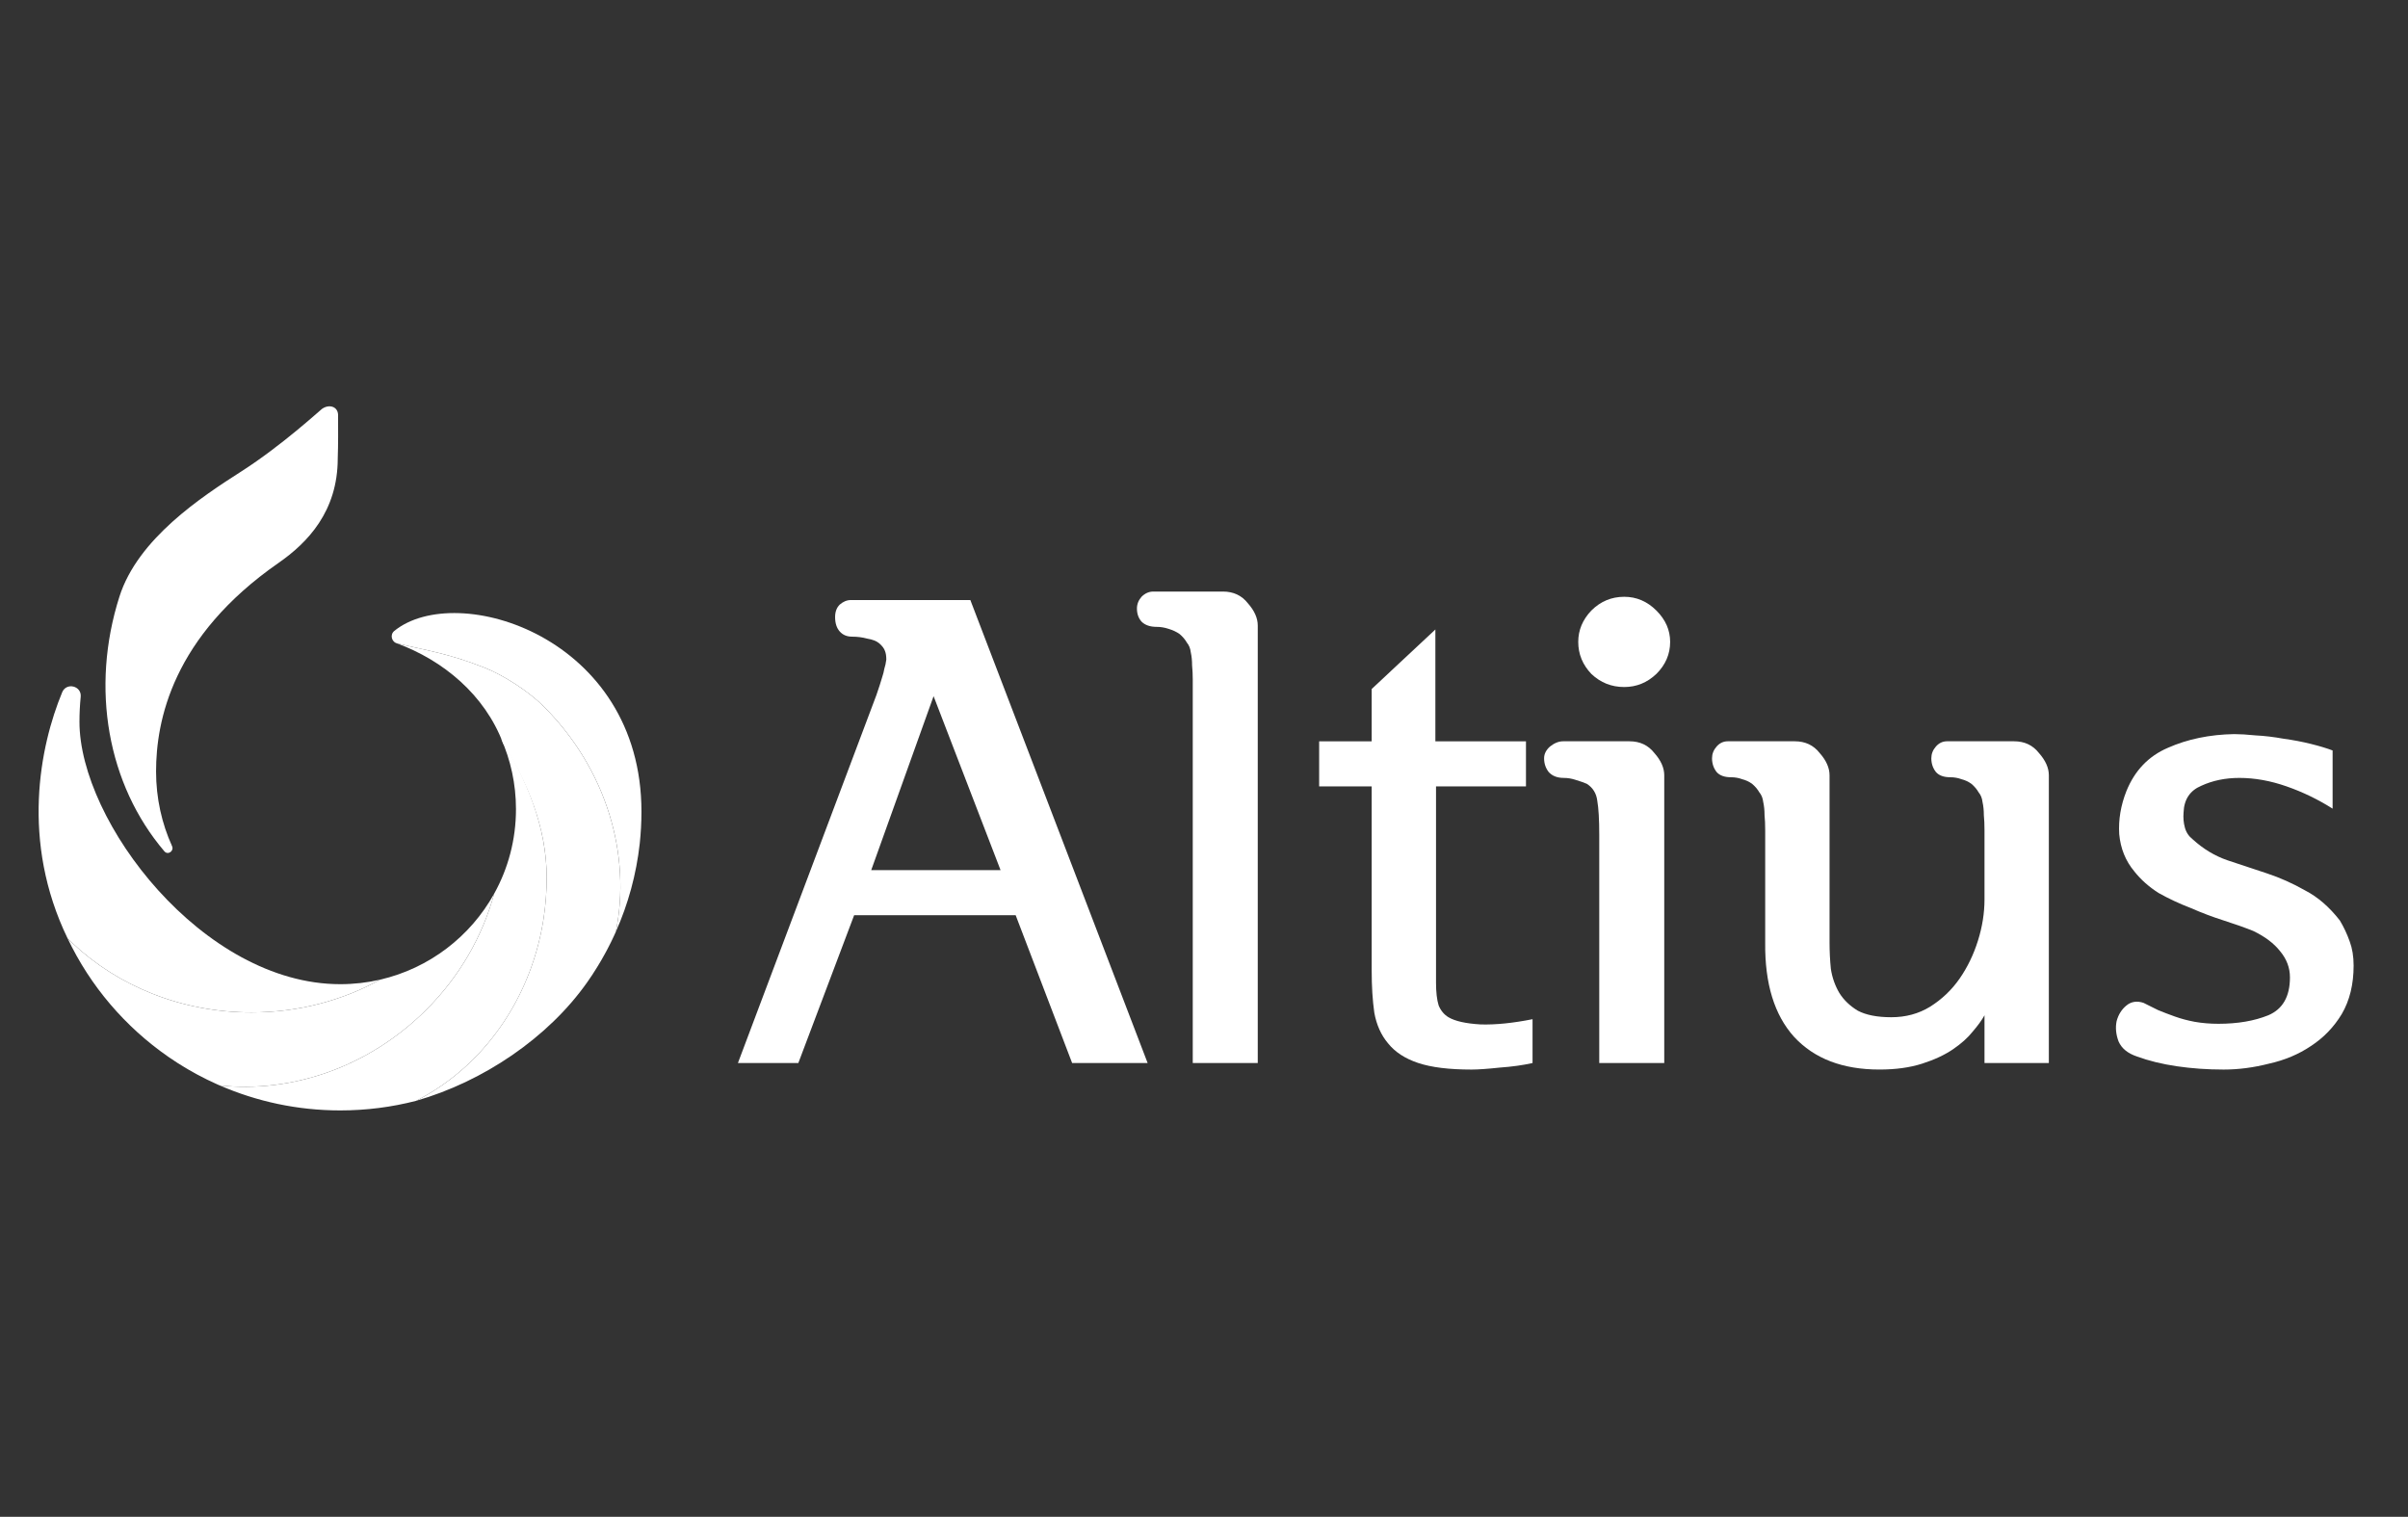 <svg width="127" height="80" viewBox="0 0 127 80" fill="none" xmlns="http://www.w3.org/2000/svg">
<rect x="0" y="0" width="127" height="80" fill="#333333" stroke="none"/>
<path d="M14.692 29.688C16.22 28.626 17.813 26.973 17.813 24.177C17.841 23.397 17.831 22.658 17.831 21.901C17.831 21.436 17.355 21.298 16.98 21.567C16.867 21.649 14.86 23.499 12.74 24.856C10.619 26.213 7.271 28.409 6.298 31.47C4.762 36.298 5.671 41.379 8.668 44.899C8.855 45.119 9.192 44.889 9.073 44.624C8.533 43.43 8.231 42.097 8.231 40.691C8.231 38.02 9.09 33.579 14.692 29.688Z" fill="white"/>
<path d="M17.946 51.908C10.694 51.908 4.19 43.328 4.191 38.069C4.191 37.624 4.213 37.185 4.256 36.752C4.314 36.173 3.503 35.973 3.28 36.511C2.102 39.354 1.082 44.369 3.568 49.499L3.569 49.5C3.656 49.586 3.744 49.67 3.833 49.754C6.216 51.997 9.558 53.397 13.264 53.397C15.75 53.397 18.069 52.763 20.047 51.67C19.372 51.826 18.669 51.908 17.946 51.908Z" fill="white"/>
<path d="M20.048 51.669C18.07 52.763 15.75 53.397 13.264 53.397C9.557 53.397 6.216 51.997 3.833 49.754C3.744 49.67 3.655 49.586 3.569 49.499C4.764 52.012 6.603 54.161 8.874 55.736L8.933 55.776C9.067 55.868 9.203 55.96 9.341 56.048L9.372 56.068C9.516 56.16 9.662 56.249 9.809 56.337C9.843 56.357 9.877 56.377 9.911 56.397C10.054 56.481 10.199 56.562 10.345 56.642C10.378 56.66 10.411 56.677 10.445 56.695C10.579 56.767 10.714 56.837 10.851 56.904C10.875 56.916 10.899 56.929 10.923 56.941C11.071 57.014 11.22 57.083 11.371 57.151C11.414 57.171 11.458 57.191 11.502 57.211C11.53 57.222 11.557 57.235 11.585 57.247L11.591 57.248C15.35 57.654 19.41 56.316 22.466 53.273C24.261 51.484 25.458 49.351 26.062 47.136C24.809 49.393 22.637 51.072 20.048 51.669Z" fill="white"/>
<path d="M26.42 38.936C26.93 40.08 27.213 41.346 27.213 42.678C27.213 44.295 26.796 45.815 26.062 47.136C25.458 49.351 24.261 51.484 22.466 53.273C19.41 56.316 15.351 57.654 11.591 57.248C13.537 58.094 15.685 58.566 17.944 58.566C19.325 58.566 20.665 58.391 21.943 58.061C21.943 58.061 22.076 57.99 22.176 57.937C22.216 57.915 22.256 57.894 22.297 57.872C22.32 57.858 22.344 57.845 22.368 57.832C22.405 57.811 22.442 57.79 22.479 57.769C22.503 57.755 22.526 57.741 22.55 57.727C22.587 57.706 22.623 57.685 22.659 57.663C22.683 57.649 22.707 57.634 22.731 57.62C22.767 57.598 22.802 57.576 22.838 57.554C22.862 57.539 22.886 57.524 22.91 57.509C22.945 57.486 22.98 57.464 23.015 57.442C23.038 57.426 23.062 57.41 23.086 57.395C23.121 57.372 23.155 57.349 23.189 57.326C23.213 57.31 23.237 57.294 23.261 57.278C23.294 57.254 23.328 57.231 23.362 57.207C23.386 57.191 23.41 57.174 23.433 57.157C23.466 57.133 23.5 57.11 23.533 57.086C23.556 57.068 23.58 57.051 23.604 57.033C23.636 57.009 23.669 56.985 23.701 56.961C23.725 56.943 23.748 56.925 23.772 56.907C23.804 56.882 23.836 56.858 23.868 56.832C23.892 56.814 23.914 56.796 23.937 56.778C23.969 56.752 24.001 56.727 24.033 56.701C24.056 56.683 24.079 56.664 24.102 56.645C24.133 56.619 24.164 56.593 24.195 56.567C24.218 56.548 24.241 56.529 24.263 56.51C24.294 56.483 24.325 56.457 24.355 56.43C24.378 56.41 24.4 56.391 24.422 56.371C24.453 56.344 24.483 56.317 24.513 56.29C24.535 56.27 24.558 56.25 24.58 56.23C24.61 56.202 24.639 56.175 24.669 56.147C24.691 56.127 24.713 56.106 24.734 56.086C24.764 56.058 24.793 56.03 24.823 56.001C24.844 55.981 24.866 55.96 24.887 55.939C24.916 55.91 24.945 55.882 24.974 55.853C24.995 55.832 25.016 55.81 25.037 55.789C25.066 55.76 25.094 55.731 25.123 55.702C25.143 55.68 25.164 55.658 25.185 55.637C25.213 55.607 25.241 55.577 25.269 55.547C25.29 55.526 25.31 55.504 25.33 55.482C25.358 55.451 25.386 55.421 25.413 55.391C25.433 55.368 25.453 55.346 25.473 55.324C25.5 55.293 25.528 55.262 25.555 55.231C25.575 55.208 25.594 55.186 25.613 55.163C25.64 55.132 25.667 55.1 25.694 55.069C25.713 55.046 25.732 55.023 25.752 55C25.778 54.968 25.805 54.936 25.831 54.904C25.849 54.881 25.868 54.858 25.887 54.835C25.913 54.802 25.939 54.769 25.965 54.736C25.983 54.713 26.001 54.69 26.019 54.667C26.045 54.633 26.071 54.6 26.097 54.566C26.114 54.543 26.132 54.52 26.149 54.496C26.175 54.462 26.2 54.428 26.226 54.394C26.243 54.37 26.26 54.347 26.277 54.323C26.302 54.289 26.327 54.254 26.352 54.219C26.369 54.195 26.385 54.172 26.402 54.148C26.427 54.112 26.451 54.077 26.475 54.042C26.491 54.018 26.508 53.994 26.524 53.97C26.548 53.934 26.572 53.898 26.596 53.862C26.612 53.838 26.628 53.814 26.643 53.79C26.667 53.753 26.691 53.716 26.714 53.679C26.73 53.656 26.745 53.632 26.76 53.608C26.783 53.57 26.807 53.532 26.83 53.495C26.845 53.471 26.859 53.447 26.874 53.423C26.897 53.385 26.92 53.346 26.942 53.308C26.956 53.284 26.971 53.26 26.985 53.236C27.007 53.197 27.03 53.158 27.052 53.118C27.066 53.095 27.079 53.071 27.093 53.047C27.115 53.007 27.137 52.967 27.159 52.927C27.172 52.903 27.185 52.879 27.198 52.856C27.22 52.815 27.241 52.774 27.263 52.733C27.275 52.71 27.288 52.686 27.3 52.662C27.322 52.621 27.343 52.579 27.364 52.537C27.376 52.514 27.387 52.49 27.399 52.467C27.42 52.424 27.441 52.382 27.462 52.339C27.473 52.316 27.484 52.293 27.495 52.269C27.516 52.226 27.537 52.183 27.557 52.139C27.567 52.116 27.578 52.093 27.589 52.07C27.609 52.025 27.629 51.981 27.649 51.936C27.659 51.914 27.669 51.891 27.679 51.868C27.699 51.823 27.718 51.777 27.738 51.732C27.747 51.709 27.756 51.687 27.766 51.665C27.785 51.618 27.804 51.572 27.823 51.525C27.832 51.503 27.841 51.481 27.85 51.459C27.869 51.412 27.887 51.364 27.906 51.317C27.914 51.295 27.922 51.274 27.93 51.252C27.949 51.203 27.967 51.154 27.985 51.106C27.993 51.085 28 51.064 28.008 51.043C28.026 50.993 28.044 50.943 28.061 50.892C28.068 50.873 28.075 50.852 28.082 50.832C28.1 50.781 28.117 50.73 28.134 50.678C28.14 50.658 28.147 50.639 28.153 50.62C28.17 50.567 28.187 50.514 28.203 50.462C28.209 50.443 28.215 50.424 28.221 50.405C28.237 50.351 28.253 50.297 28.269 50.243C28.275 50.225 28.28 50.207 28.285 50.189C28.301 50.133 28.317 50.077 28.332 50.021C28.337 50.005 28.341 49.988 28.346 49.971C28.362 49.914 28.377 49.856 28.392 49.798C28.396 49.783 28.4 49.767 28.404 49.752C28.419 49.693 28.433 49.633 28.447 49.574C28.451 49.559 28.454 49.545 28.458 49.531C28.472 49.469 28.486 49.408 28.5 49.346C28.503 49.333 28.506 49.321 28.508 49.309C28.522 49.245 28.536 49.181 28.549 49.117L28.555 49.084C28.569 49.018 28.582 48.951 28.594 48.884C28.596 48.876 28.597 48.867 28.599 48.859C28.612 48.79 28.624 48.72 28.636 48.65L28.639 48.632C28.651 48.558 28.663 48.485 28.674 48.411L28.675 48.404C28.779 47.713 28.833 47.003 28.833 46.28C28.833 43.573 27.725 41.014 26.42 38.936Z" fill="white"/>
<path d="M32.48 49.14C33.299 45.112 32.008 40.578 28.66 37.244C28.657 37.24 28.653 37.236 28.649 37.233C27.852 36.443 26.549 35.608 25.561 35.217C23.648 34.458 22.48 34.305 20.952 33.936C20.941 33.933 20.931 33.929 20.921 33.926L20.919 33.926C23.368 34.824 25.567 36.64 26.536 39.21C27.801 41.255 28.833 43.633 28.833 46.279C28.833 47.003 28.779 47.712 28.675 48.403L28.674 48.411C28.662 48.484 28.651 48.558 28.639 48.631L28.635 48.65C28.623 48.72 28.611 48.789 28.599 48.858C28.597 48.867 28.595 48.875 28.594 48.884C28.581 48.951 28.568 49.017 28.555 49.084C28.553 49.095 28.55 49.105 28.548 49.116C28.535 49.18 28.522 49.244 28.508 49.308C28.505 49.321 28.502 49.333 28.5 49.345C28.486 49.407 28.472 49.469 28.457 49.531C28.454 49.545 28.451 49.559 28.447 49.573C28.433 49.633 28.418 49.692 28.403 49.752C28.399 49.767 28.395 49.782 28.391 49.798C28.376 49.856 28.361 49.914 28.346 49.971C28.341 49.988 28.336 50.004 28.332 50.021C28.316 50.077 28.301 50.133 28.285 50.188C28.279 50.206 28.274 50.225 28.269 50.243C28.253 50.297 28.237 50.351 28.22 50.405C28.215 50.423 28.209 50.442 28.203 50.461C28.186 50.514 28.17 50.567 28.153 50.619C28.146 50.639 28.14 50.658 28.133 50.678C28.116 50.729 28.099 50.781 28.082 50.832C28.075 50.852 28.068 50.872 28.061 50.892C28.043 50.943 28.025 50.993 28.007 51.043C28 51.064 27.992 51.084 27.985 51.105C27.967 51.154 27.948 51.203 27.93 51.252C27.922 51.273 27.913 51.295 27.905 51.316C27.887 51.364 27.868 51.411 27.849 51.459C27.84 51.481 27.832 51.503 27.823 51.525C27.804 51.572 27.785 51.618 27.765 51.664C27.756 51.687 27.747 51.709 27.737 51.731C27.718 51.777 27.698 51.822 27.678 51.868C27.668 51.891 27.658 51.913 27.648 51.936C27.628 51.98 27.608 52.025 27.588 52.069C27.578 52.092 27.567 52.115 27.556 52.139C27.536 52.182 27.516 52.225 27.495 52.269C27.484 52.292 27.473 52.315 27.461 52.339C27.441 52.381 27.42 52.424 27.399 52.467C27.387 52.49 27.375 52.513 27.363 52.537C27.342 52.579 27.321 52.62 27.299 52.662C27.287 52.685 27.275 52.709 27.262 52.733C27.241 52.774 27.219 52.815 27.197 52.855C27.184 52.879 27.172 52.903 27.159 52.926C27.137 52.967 27.114 53.007 27.092 53.047C27.079 53.071 27.065 53.094 27.052 53.118C27.029 53.157 27.007 53.197 26.984 53.236C26.97 53.26 26.956 53.283 26.942 53.307C26.919 53.346 26.896 53.384 26.873 53.423C26.859 53.447 26.844 53.47 26.829 53.494C26.806 53.532 26.783 53.57 26.759 53.607C26.744 53.631 26.729 53.655 26.714 53.679C26.69 53.716 26.667 53.753 26.643 53.789C26.627 53.813 26.611 53.837 26.596 53.861C26.572 53.898 26.548 53.934 26.523 53.97C26.507 53.993 26.491 54.017 26.475 54.041C26.451 54.077 26.426 54.112 26.401 54.148C26.385 54.171 26.368 54.195 26.351 54.218C26.326 54.253 26.302 54.288 26.276 54.323C26.259 54.346 26.242 54.37 26.225 54.393C26.2 54.428 26.174 54.462 26.149 54.496C26.131 54.519 26.114 54.543 26.096 54.566C26.07 54.599 26.045 54.633 26.019 54.666C26.001 54.69 25.983 54.713 25.965 54.736C25.939 54.769 25.912 54.802 25.886 54.834C25.868 54.858 25.849 54.88 25.83 54.904C25.804 54.936 25.778 54.968 25.751 55C25.732 55.023 25.713 55.045 25.694 55.068C25.667 55.1 25.64 55.132 25.613 55.163C25.593 55.185 25.574 55.208 25.555 55.23C25.527 55.261 25.5 55.292 25.472 55.324C25.453 55.346 25.433 55.368 25.413 55.39C25.385 55.42 25.358 55.451 25.33 55.481C25.309 55.503 25.289 55.525 25.269 55.547C25.241 55.577 25.213 55.607 25.184 55.636C25.164 55.658 25.143 55.679 25.122 55.701C25.094 55.73 25.065 55.76 25.037 55.789C25.016 55.81 24.995 55.831 24.974 55.852C24.945 55.881 24.916 55.91 24.886 55.938C24.865 55.959 24.844 55.98 24.822 56.001C24.793 56.029 24.764 56.057 24.734 56.085C24.712 56.106 24.691 56.126 24.669 56.147C24.639 56.175 24.609 56.202 24.579 56.229C24.557 56.25 24.535 56.27 24.513 56.29C24.483 56.317 24.452 56.344 24.422 56.371C24.4 56.39 24.377 56.41 24.355 56.43C24.324 56.456 24.294 56.483 24.263 56.509C24.24 56.529 24.217 56.548 24.195 56.567C24.163 56.593 24.133 56.619 24.101 56.644C24.078 56.663 24.055 56.682 24.032 56.701C24.001 56.727 23.969 56.752 23.937 56.777C23.914 56.795 23.891 56.814 23.868 56.832C23.836 56.857 23.803 56.882 23.771 56.907C23.748 56.925 23.724 56.943 23.701 56.96C23.668 56.985 23.636 57.009 23.603 57.033C23.579 57.05 23.556 57.068 23.532 57.085C23.499 57.109 23.466 57.133 23.433 57.157C23.409 57.173 23.385 57.19 23.362 57.207C23.328 57.23 23.294 57.254 23.26 57.277C23.236 57.293 23.213 57.31 23.189 57.326C23.155 57.349 23.12 57.371 23.086 57.394C23.062 57.41 23.038 57.426 23.014 57.441C22.979 57.464 22.944 57.486 22.909 57.508C22.885 57.523 22.861 57.539 22.837 57.554C22.802 57.576 22.766 57.597 22.731 57.619C22.707 57.634 22.683 57.648 22.659 57.663C22.623 57.684 22.586 57.706 22.55 57.727C22.526 57.741 22.502 57.755 22.479 57.769C22.442 57.79 22.405 57.81 22.367 57.831C22.344 57.845 22.32 57.858 22.296 57.871C22.289 57.875 22.282 57.879 22.275 57.883C22.259 57.892 22.221 57.912 22.175 57.936C22.159 57.945 22.142 57.954 22.125 57.963C22.064 57.996 22.004 58.029 21.942 58.06C25.48 57.048 28.909 54.736 30.97 51.806L30.977 51.796C31.066 51.669 31.154 51.541 31.239 51.412C31.255 51.387 31.271 51.361 31.287 51.336C31.355 51.233 31.421 51.128 31.486 51.023C31.515 50.978 31.542 50.931 31.569 50.886C31.622 50.8 31.673 50.713 31.724 50.626C31.754 50.574 31.783 50.522 31.812 50.469C31.859 50.387 31.905 50.304 31.95 50.221C31.979 50.166 32.009 50.111 32.038 50.056C32.081 49.973 32.124 49.89 32.166 49.806C32.194 49.751 32.221 49.695 32.249 49.639C32.291 49.553 32.331 49.467 32.372 49.38C32.397 49.326 32.422 49.272 32.447 49.217C32.458 49.194 32.469 49.171 32.479 49.147L32.48 49.14Z" fill="white"/>
<path d="M33.831 42.812C33.831 33.568 24.086 30.603 20.796 33.276C20.554 33.473 20.648 33.863 20.952 33.936C22.48 34.306 23.648 34.459 25.561 35.217C26.554 35.611 27.865 36.451 28.661 37.245C32.008 40.578 33.299 45.112 32.481 49.14C33.126 47.69 33.559 46.127 33.741 44.488C33.799 43.937 33.831 43.378 33.831 42.812Z" fill="white"/>
<path d="M123.024 39.581V42.65C122.262 42.167 121.455 41.776 120.6 41.477C119.746 41.178 118.914 41.029 118.107 41.029C117.368 41.029 116.699 41.167 116.099 41.443C115.498 41.696 115.187 42.167 115.163 42.857C115.14 43.133 115.163 43.397 115.233 43.65C115.302 43.903 115.441 44.11 115.648 44.271C116.203 44.777 116.814 45.145 117.484 45.375C118.176 45.605 118.869 45.834 119.561 46.064C120.254 46.294 120.923 46.593 121.57 46.961C122.239 47.306 122.851 47.835 123.405 48.547C123.612 48.892 123.786 49.26 123.924 49.651C124.062 50.019 124.132 50.444 124.132 50.927C124.132 51.916 123.924 52.767 123.509 53.479C123.093 54.169 122.551 54.732 121.881 55.169C121.235 55.606 120.496 55.916 119.665 56.1C118.857 56.307 118.061 56.411 117.276 56.411C116.422 56.411 115.602 56.353 114.817 56.238C114.033 56.123 113.328 55.951 112.705 55.721C112.22 55.56 111.897 55.296 111.735 54.928C111.597 54.56 111.562 54.204 111.632 53.859C111.723 53.514 111.897 53.238 112.151 53.031C112.404 52.824 112.705 52.778 113.051 52.893C113.282 53.008 113.536 53.134 113.813 53.272C114.09 53.387 114.39 53.502 114.714 53.617C115.036 53.732 115.382 53.824 115.752 53.893C116.144 53.962 116.56 53.997 116.999 53.997C118.014 53.997 118.892 53.847 119.631 53.548C120.392 53.226 120.774 52.56 120.774 51.548C120.774 51.042 120.6 50.582 120.254 50.168C119.93 49.755 119.457 49.398 118.834 49.099C118.373 48.915 117.853 48.731 117.276 48.547C116.699 48.364 116.122 48.145 115.545 47.892C114.945 47.662 114.379 47.398 113.848 47.099C113.34 46.777 112.913 46.398 112.567 45.961C112.105 45.409 111.839 44.754 111.77 43.995C111.723 43.236 111.85 42.477 112.151 41.719C112.59 40.638 113.316 39.88 114.332 39.443C115.371 38.983 116.537 38.741 117.83 38.718C118.129 38.718 118.511 38.741 118.973 38.787C119.434 38.81 119.919 38.868 120.427 38.96C120.935 39.029 121.419 39.121 121.881 39.236C122.343 39.351 122.724 39.466 123.024 39.581Z" fill="white"/>
<path d="M108.058 40.891V56.065H104.664V53.548C104.526 53.801 104.318 54.088 104.041 54.41C103.786 54.732 103.44 55.042 103.002 55.341C102.564 55.64 102.021 55.893 101.374 56.1C100.728 56.307 99.978 56.41 99.124 56.41C97.185 56.41 95.684 55.836 94.622 54.686C93.583 53.536 93.075 51.881 93.098 49.72V43.788C93.098 43.489 93.087 43.224 93.064 42.995C93.064 42.742 93.041 42.512 92.995 42.305C92.972 42.098 92.902 41.925 92.787 41.787C92.695 41.626 92.567 41.477 92.406 41.339C92.244 41.224 92.071 41.144 91.886 41.098C91.702 41.029 91.506 40.994 91.298 40.994C90.951 40.994 90.698 40.902 90.536 40.718C90.374 40.511 90.294 40.27 90.294 39.994C90.294 39.764 90.374 39.557 90.536 39.373C90.698 39.189 90.894 39.097 91.125 39.097H94.657C95.211 39.097 95.649 39.304 95.973 39.718C96.319 40.109 96.492 40.5 96.492 40.891V49.72C96.492 50.179 96.515 50.639 96.561 51.099C96.631 51.559 96.781 51.984 97.011 52.375C97.242 52.743 97.566 53.054 97.981 53.306C98.419 53.536 99.009 53.651 99.747 53.651C100.509 53.651 101.19 53.467 101.79 53.099C102.413 52.709 102.933 52.214 103.349 51.617C103.764 51.019 104.087 50.352 104.318 49.616C104.549 48.88 104.664 48.156 104.664 47.443V43.788C104.664 43.489 104.653 43.224 104.63 42.995C104.63 42.742 104.607 42.512 104.56 42.305C104.537 42.098 104.468 41.925 104.352 41.787C104.261 41.626 104.133 41.477 103.972 41.339C103.81 41.224 103.637 41.144 103.453 41.098C103.268 41.029 103.071 40.994 102.863 40.994C102.517 40.994 102.263 40.902 102.102 40.718C101.94 40.511 101.86 40.27 101.86 39.994C101.86 39.764 101.94 39.557 102.102 39.373C102.263 39.189 102.46 39.097 102.69 39.097H106.223C106.777 39.097 107.215 39.304 107.538 39.718C107.884 40.109 108.058 40.5 108.058 40.891Z" fill="white"/>
<path d="M87.774 56.066H84.346V44.029C84.346 43.224 84.311 42.627 84.242 42.236C84.196 41.845 84.011 41.546 83.688 41.339C83.526 41.27 83.33 41.201 83.099 41.132C82.891 41.063 82.684 41.029 82.476 41.029C82.13 41.029 81.864 40.925 81.679 40.718C81.518 40.511 81.437 40.27 81.437 39.994C81.437 39.764 81.541 39.557 81.749 39.373C81.98 39.189 82.21 39.097 82.441 39.097H85.939C86.493 39.097 86.931 39.304 87.254 39.718C87.601 40.109 87.774 40.5 87.774 40.891V56.066ZM83.238 33.855C83.238 33.234 83.469 32.683 83.93 32.2C84.415 31.717 84.992 31.476 85.662 31.476C86.308 31.476 86.874 31.717 87.358 32.2C87.843 32.683 88.085 33.234 88.085 33.855C88.085 34.499 87.843 35.062 87.358 35.545C86.874 36.005 86.308 36.235 85.662 36.235C84.992 36.235 84.415 36.005 83.93 35.545C83.469 35.062 83.238 34.499 83.238 33.855Z" fill="white"/>
<path d="M80.828 53.755V56.066C80.32 56.181 79.743 56.261 79.096 56.307C78.45 56.376 77.953 56.411 77.607 56.411C76.43 56.411 75.495 56.296 74.802 56.066C74.11 55.836 73.579 55.491 73.21 55.031C72.84 54.594 72.598 54.054 72.482 53.41C72.39 52.767 72.344 52.031 72.344 51.203V41.477H69.573V39.098H72.344V36.339L75.703 33.2V39.098H80.481V41.477H75.737V51.824C75.737 52.33 75.783 52.732 75.876 53.031C75.991 53.307 76.164 53.514 76.395 53.652C76.742 53.859 77.307 53.985 78.092 54.031C78.877 54.054 79.789 53.962 80.828 53.755Z" fill="white"/>
<path d="M66.335 32.993V56.065H62.907V35.855C62.907 35.58 62.895 35.327 62.872 35.097C62.872 34.844 62.849 34.614 62.803 34.407C62.78 34.2 62.711 34.028 62.595 33.89C62.503 33.729 62.376 33.579 62.214 33.441C62.053 33.326 61.856 33.234 61.626 33.165C61.418 33.096 61.21 33.062 61.002 33.062C60.656 33.062 60.39 32.97 60.206 32.786C60.044 32.602 59.963 32.372 59.963 32.096C59.963 31.866 60.044 31.659 60.206 31.475C60.39 31.291 60.598 31.2 60.829 31.2H64.499C65.054 31.2 65.492 31.406 65.816 31.82C66.162 32.211 66.335 32.602 66.335 32.993Z" fill="white"/>
<path d="M38.919 56.066L46.226 36.649C46.295 36.442 46.352 36.269 46.399 36.132C46.445 35.971 46.491 35.821 46.537 35.683C46.583 35.545 46.618 35.407 46.641 35.269C46.687 35.131 46.722 34.97 46.745 34.786C46.745 34.603 46.722 34.453 46.676 34.338C46.63 34.2 46.526 34.062 46.364 33.924C46.226 33.809 46.018 33.729 45.741 33.683C45.487 33.614 45.221 33.579 44.944 33.579C44.667 33.579 44.448 33.487 44.286 33.303C44.125 33.12 44.044 32.867 44.044 32.545C44.044 32.269 44.125 32.05 44.286 31.89C44.471 31.729 44.667 31.648 44.875 31.648H51.177L60.527 56.066H56.545L53.567 48.271H45.048L42.105 56.066H38.919ZM49.238 36.718L45.949 45.892H52.77L49.238 36.718Z" fill="white"/>
</svg>
